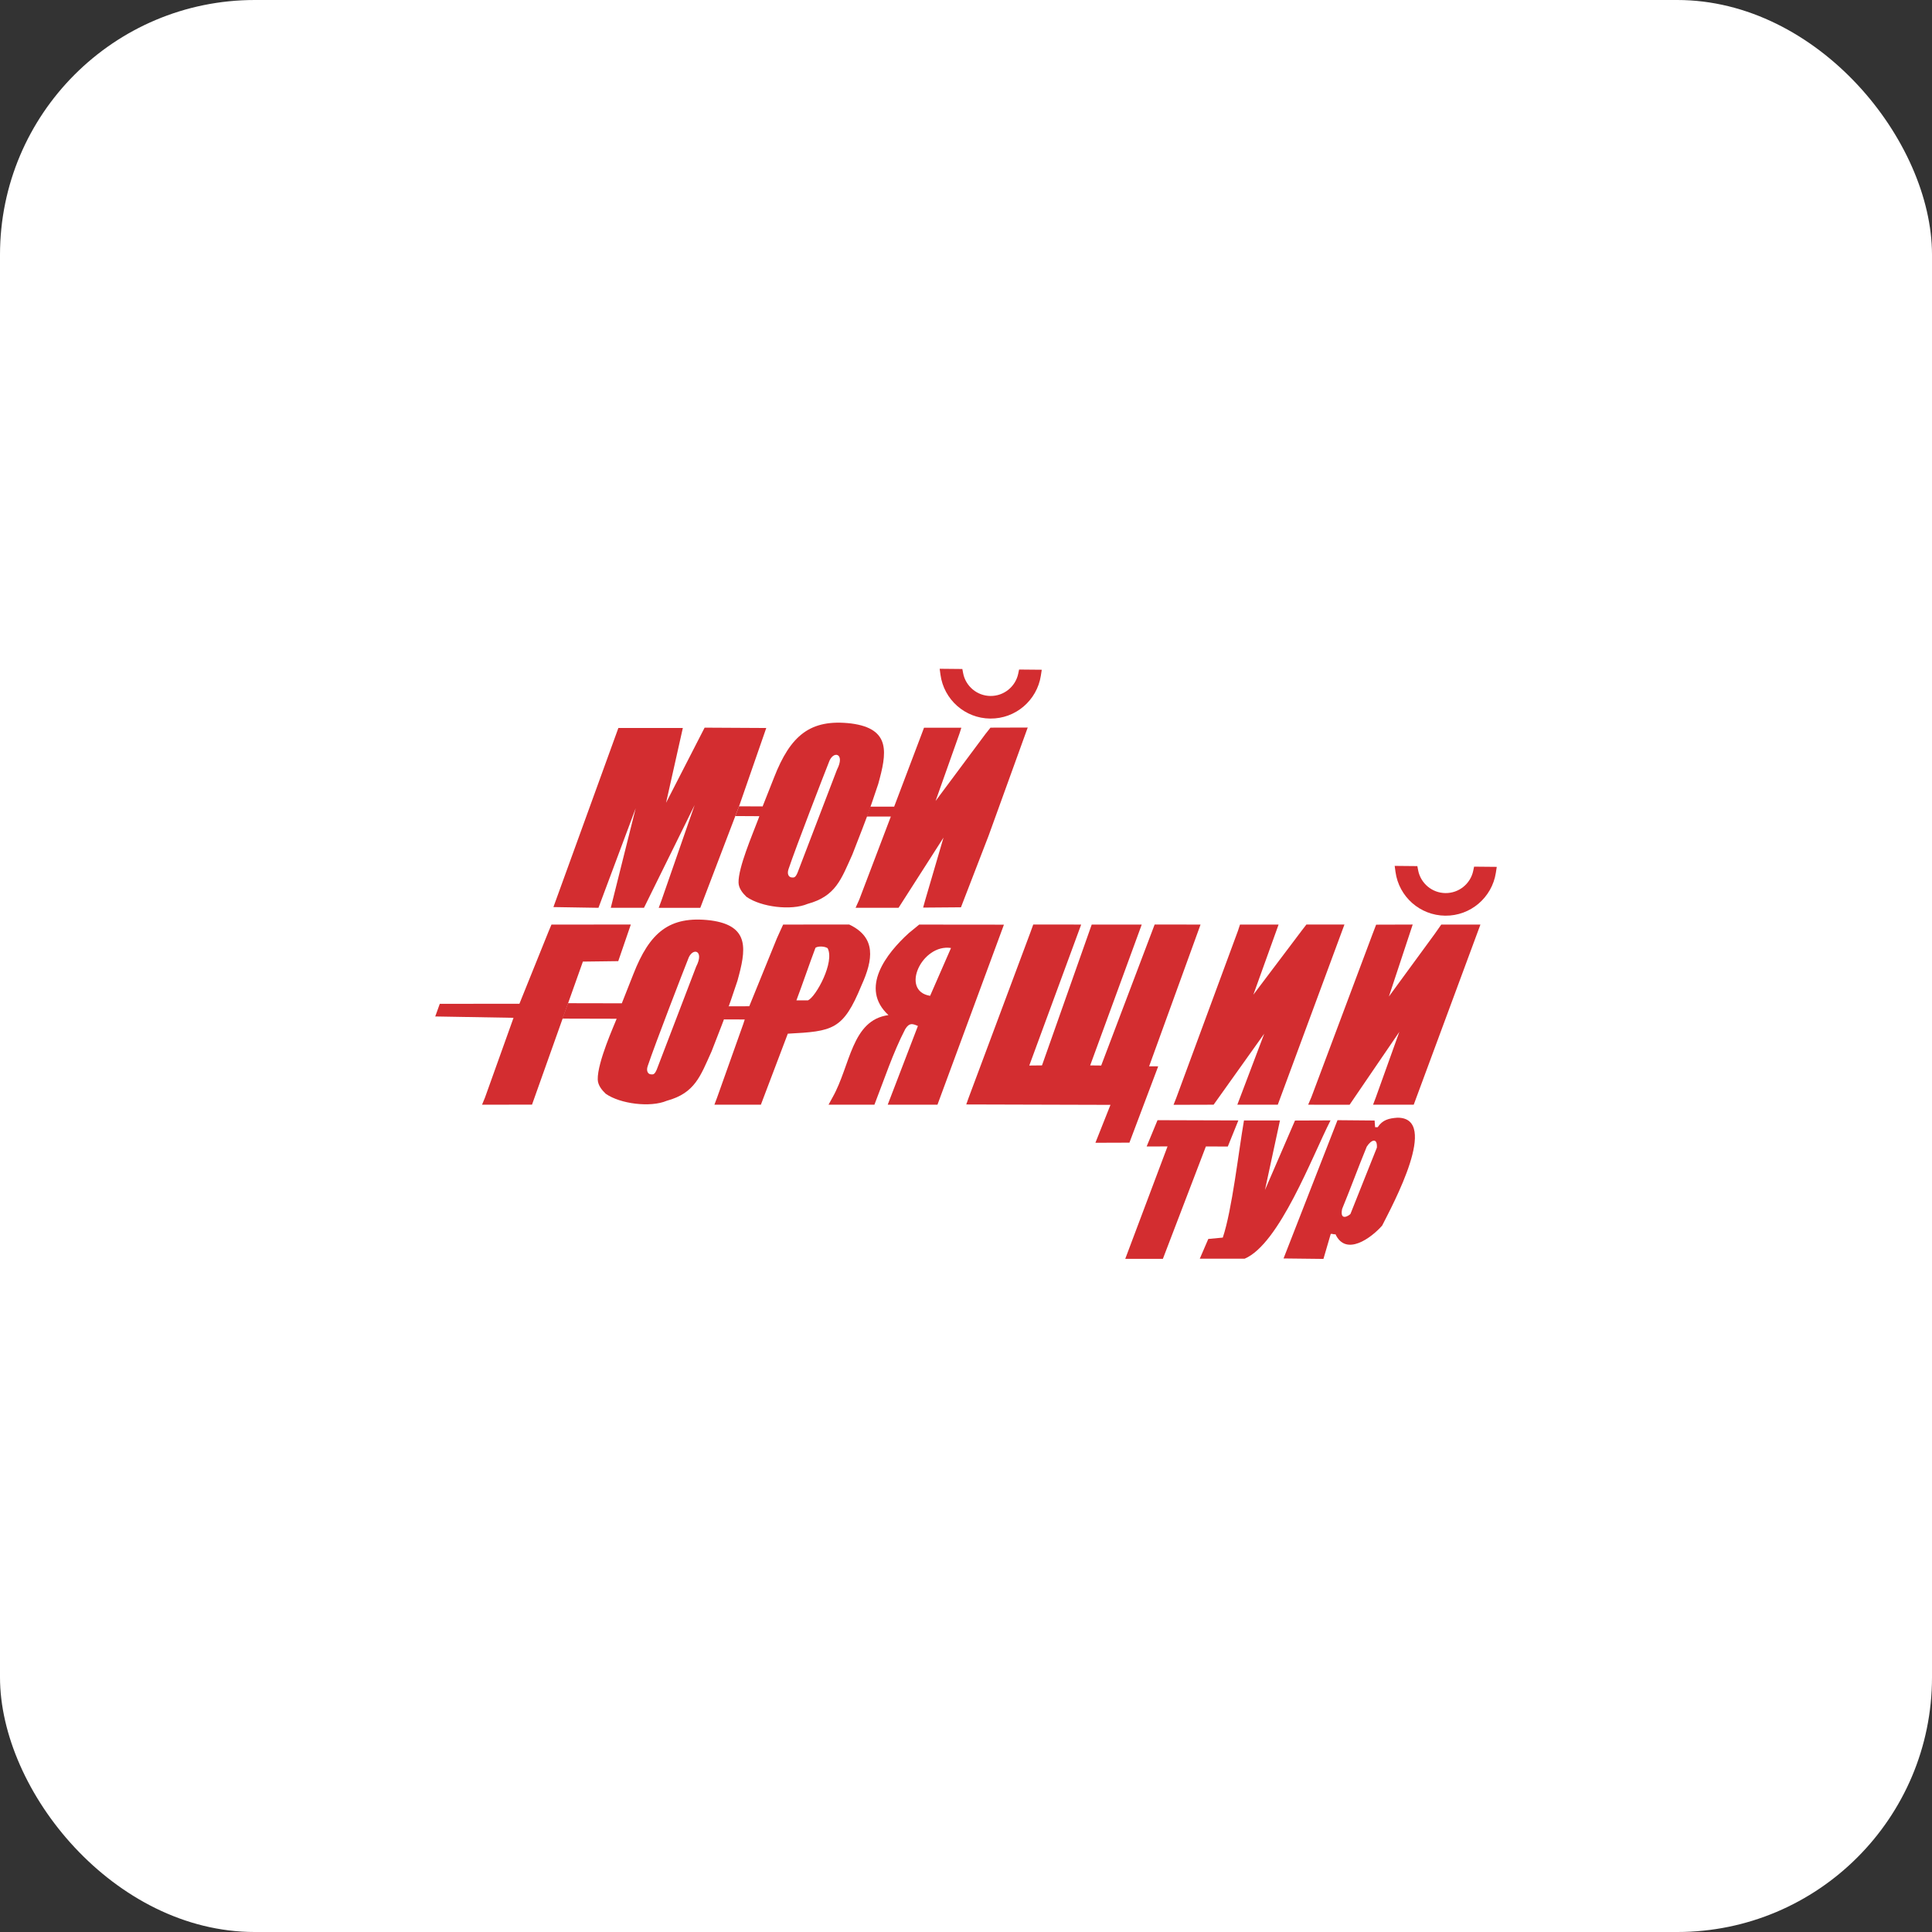 <svg width="182" height="182" viewBox="0 0 182 182" fill="none" xmlns="http://www.w3.org/2000/svg">
<rect x="0" y="0" width="182" height="182" fill="#333333" stroke="none"/>
<rect width="182" height="182" rx="24" fill="white"/>
<path fill-rule="evenodd" clip-rule="evenodd" d="M56.377 85.518L52.133 85.449L58.253 68.577L64.325 68.579L62.745 75.625L66.13 69.029L66.377 68.547L72.184 68.579L69.663 75.839L65.969 85.521L62.053 85.519L62.318 84.807L65.436 75.839L60.664 85.517L57.537 85.518L59.884 76.138L56.377 85.518Z" fill="#D32D30"/>
<path fill-rule="evenodd" clip-rule="evenodd" d="M69.618 75.957C70.359 75.961 71.101 75.963 71.841 75.967L72.93 73.212C74.462 69.303 76.311 67.7 80.176 68.152C83.971 68.644 83.535 70.957 82.732 73.853C82.532 74.443 82.333 75.034 82.133 75.625C81.572 77.293 80.923 78.853 80.297 80.494C79.243 82.822 78.74 84.424 76.077 85.149C74.532 85.802 71.691 85.445 70.325 84.487C69.957 84.139 69.588 83.68 69.573 83.147C69.536 81.74 70.888 78.614 71.425 77.181C71.462 77.083 71.497 76.985 71.533 76.887C70.778 76.882 70.024 76.878 69.269 76.874C69.385 76.568 69.502 76.263 69.618 75.957V75.957ZM78.845 72.508C77.649 75.626 76.324 79.1 75.128 82.218C74.921 82.696 74.793 82.676 74.575 82.658C74.297 82.633 74.128 82.337 74.276 81.89C74.966 79.822 77.733 72.674 78.076 71.824C78.462 70.652 79.661 70.937 78.845 72.508Z" fill="#D32D30"/>
<path fill-rule="evenodd" clip-rule="evenodd" d="M81.977 75.987H83.306H84.233L86.818 69.16L87.046 68.552L90.562 68.553L90.399 69.07L88.134 75.455L92.808 69.176L93.305 68.547L96.814 68.536L93.13 78.722L90.525 85.47L86.962 85.498L87.152 84.807L88.881 78.904L84.646 85.518H80.598L80.938 84.764L83.92 76.92L81.65 76.921L81.977 75.987Z" fill="#D32D30"/>
<path fill-rule="evenodd" clip-rule="evenodd" d="M41.429 94.562L48.931 94.557L51.666 87.772L51.95 87.096L59.425 87.095L58.241 90.543L54.91 90.585L50.118 104.059L45.41 104.067L45.686 103.397L48.376 95.881L41 95.754L41.269 95.007L41.429 94.562Z" fill="#D32D30"/>
<path fill-rule="evenodd" clip-rule="evenodd" d="M53.506 94.505C54.247 94.509 57.836 94.511 58.577 94.515L59.666 91.76C61.197 87.851 63.046 86.248 66.912 86.7C70.706 87.192 70.271 89.505 69.467 92.401C69.268 92.991 69.068 93.582 68.869 94.172C68.308 95.841 67.658 97.402 67.033 99.042C65.979 101.37 65.475 102.972 62.812 103.696C61.268 104.35 58.426 103.993 57.061 103.035C56.692 102.687 56.323 102.228 56.309 101.695C56.266 100.063 57.907 96.465 58.091 95.969C57.336 95.965 53.734 95.96 52.979 95.956C53.095 95.65 53.39 94.811 53.506 94.505V94.505ZM65.581 91.056C64.385 94.174 63.06 97.649 61.864 100.766C61.657 101.244 61.529 101.224 61.31 101.206C61.033 101.182 60.863 100.885 61.012 100.439C61.701 98.37 64.469 91.222 64.812 90.372C65.198 89.2 66.397 89.485 65.581 91.056Z" fill="#D32D30"/>
<path fill-rule="evenodd" clip-rule="evenodd" d="M68.612 94.796L70.583 94.792L73.188 88.386L73.487 87.724L73.775 87.096C76.856 87.096 76.92 87.094 80.001 87.094C82.566 88.312 82.253 90.397 81.153 92.829C79.421 97.043 78.454 97.149 74.213 97.376L71.677 104.066L67.299 104.066L67.551 103.397L70.028 96.436L70.157 96.037L68.153 96.03L68.612 94.796V94.796ZM76.82 89.284C76.3 90.651 75.544 92.871 75.024 94.237C75.295 94.244 75.843 94.23 76.113 94.237C76.877 93.889 78.659 90.602 77.96 89.317C77.632 89.114 77.02 89.129 76.82 89.284V89.284Z" fill="#D32D30"/>
<path fill-rule="evenodd" clip-rule="evenodd" d="M78.051 104.066H82.373C83.275 101.75 84.136 99.133 85.274 96.949C85.66 96.321 85.963 96.43 86.47 96.65L83.625 104.065L88.313 104.063L94.573 87.106L86.591 87.098L85.616 87.896C83.497 89.822 80.943 93.085 83.694 95.625C80.21 96.099 80.125 100.364 78.441 103.355L78.051 104.066V104.066ZM89.588 89.304L87.619 93.81C84.764 93.346 86.854 88.881 89.588 89.304V89.304Z" fill="#D32D30"/>
<path fill-rule="evenodd" clip-rule="evenodd" d="M91.023 104.043L104.609 104.081L103.191 107.653L106.395 107.642L109.106 100.452L108.25 100.451L113.095 87.096L108.771 87.094L103.736 100.376L102.697 100.365L107.555 87.096L102.842 87.098L98.159 100.364L96.961 100.376L101.85 87.096L97.335 87.092L97.06 87.853L91.253 103.397L91.023 104.043Z" fill="#D32D30"/>
<path fill-rule="evenodd" clip-rule="evenodd" d="M120.446 87.099L118.07 93.703L122.645 87.64L123.067 87.094L126.651 87.092L120.371 104.065H116.56L116.831 103.355L119.095 97.376L114.326 104.066L110.55 104.077L110.794 103.463L116.621 87.679L116.811 87.099H120.446Z" fill="#D32D30"/>
<path fill-rule="evenodd" clip-rule="evenodd" d="M129.636 87.106L133.08 87.095L130.839 93.874L135.152 87.981L135.772 87.096H139.461L133.177 104.066L129.346 104.065L129.6 103.397L131.821 97.205L127.135 104.071L123.232 104.067L123.536 103.355L129.301 87.981L129.636 87.106Z" fill="#D32D30"/>
<path fill-rule="evenodd" clip-rule="evenodd" d="M109.042 105.525L116.657 105.548L115.663 108.006L113.597 108.001L109.547 118.586H106.002L109.985 107.997L108.017 108.002L109.042 105.525Z" fill="#D32D30"/>
<path fill-rule="evenodd" clip-rule="evenodd" d="M117.186 105.55C116.67 108.53 116.069 113.958 115.191 116.585L113.825 116.713L113.023 118.572C114.41 118.585 115.858 118.559 117.252 118.571C120.529 117.181 123.616 108.919 125.34 105.545L121.992 105.558L119.163 112.101L120.577 105.551L117.186 105.55V105.55Z" fill="#D32D30"/>
<path fill-rule="evenodd" clip-rule="evenodd" d="M125.996 105.525L120.914 118.55L124.672 118.593L125.358 116.245C125.522 116.195 125.64 116.314 125.804 116.265C126.788 118.386 129.179 116.621 130.203 115.453C131.213 113.463 135.642 105.29 131.655 105.29C130.843 105.344 130.236 105.49 129.784 106.186H129.54L129.492 105.556L125.996 105.525V105.525ZM129.707 108.106C128.803 110.342 128.122 112.116 127.218 114.352C127.076 114.529 126.184 115.074 126.434 113.882C127.308 111.754 127.877 110.152 128.75 108.023C129.167 107.362 129.763 107.137 129.707 108.106Z" fill="#D32D30"/>
<path fill-rule="evenodd" clip-rule="evenodd" d="M137.847 83.549C138.316 83.173 138.654 82.641 138.782 82.032L138.864 81.641L141 81.661L140.914 82.218C140.735 83.379 140.137 84.402 139.28 85.129C138.437 85.844 137.341 86.272 136.148 86.26C134.952 86.249 133.864 85.8 133.034 85.07C132.193 84.328 131.616 83.294 131.459 82.127L131.383 81.569L133.518 81.59L133.593 81.983C133.709 82.594 134.037 83.132 134.498 83.517C134.952 83.895 135.532 84.125 136.166 84.131C136.802 84.137 137.387 83.918 137.847 83.549Z" fill="#D32D30"/>
<path fill-rule="evenodd" clip-rule="evenodd" d="M94.984 64.98C95.453 64.604 95.791 64.072 95.919 63.464L96.001 63.072L98.137 63.092L98.051 63.649C97.872 64.81 97.274 65.833 96.417 66.56C95.574 67.275 94.478 67.702 93.284 67.691C92.088 67.68 91.001 67.232 90.172 66.501C89.33 65.759 88.752 64.725 88.595 63.558L88.52 63L90.655 63.021L90.73 63.414C90.846 64.025 91.174 64.563 91.636 64.948C92.088 65.326 92.669 65.556 93.303 65.562C93.939 65.568 94.524 65.349 94.984 64.98V64.98Z" fill="#D32D30"/>
</svg>
